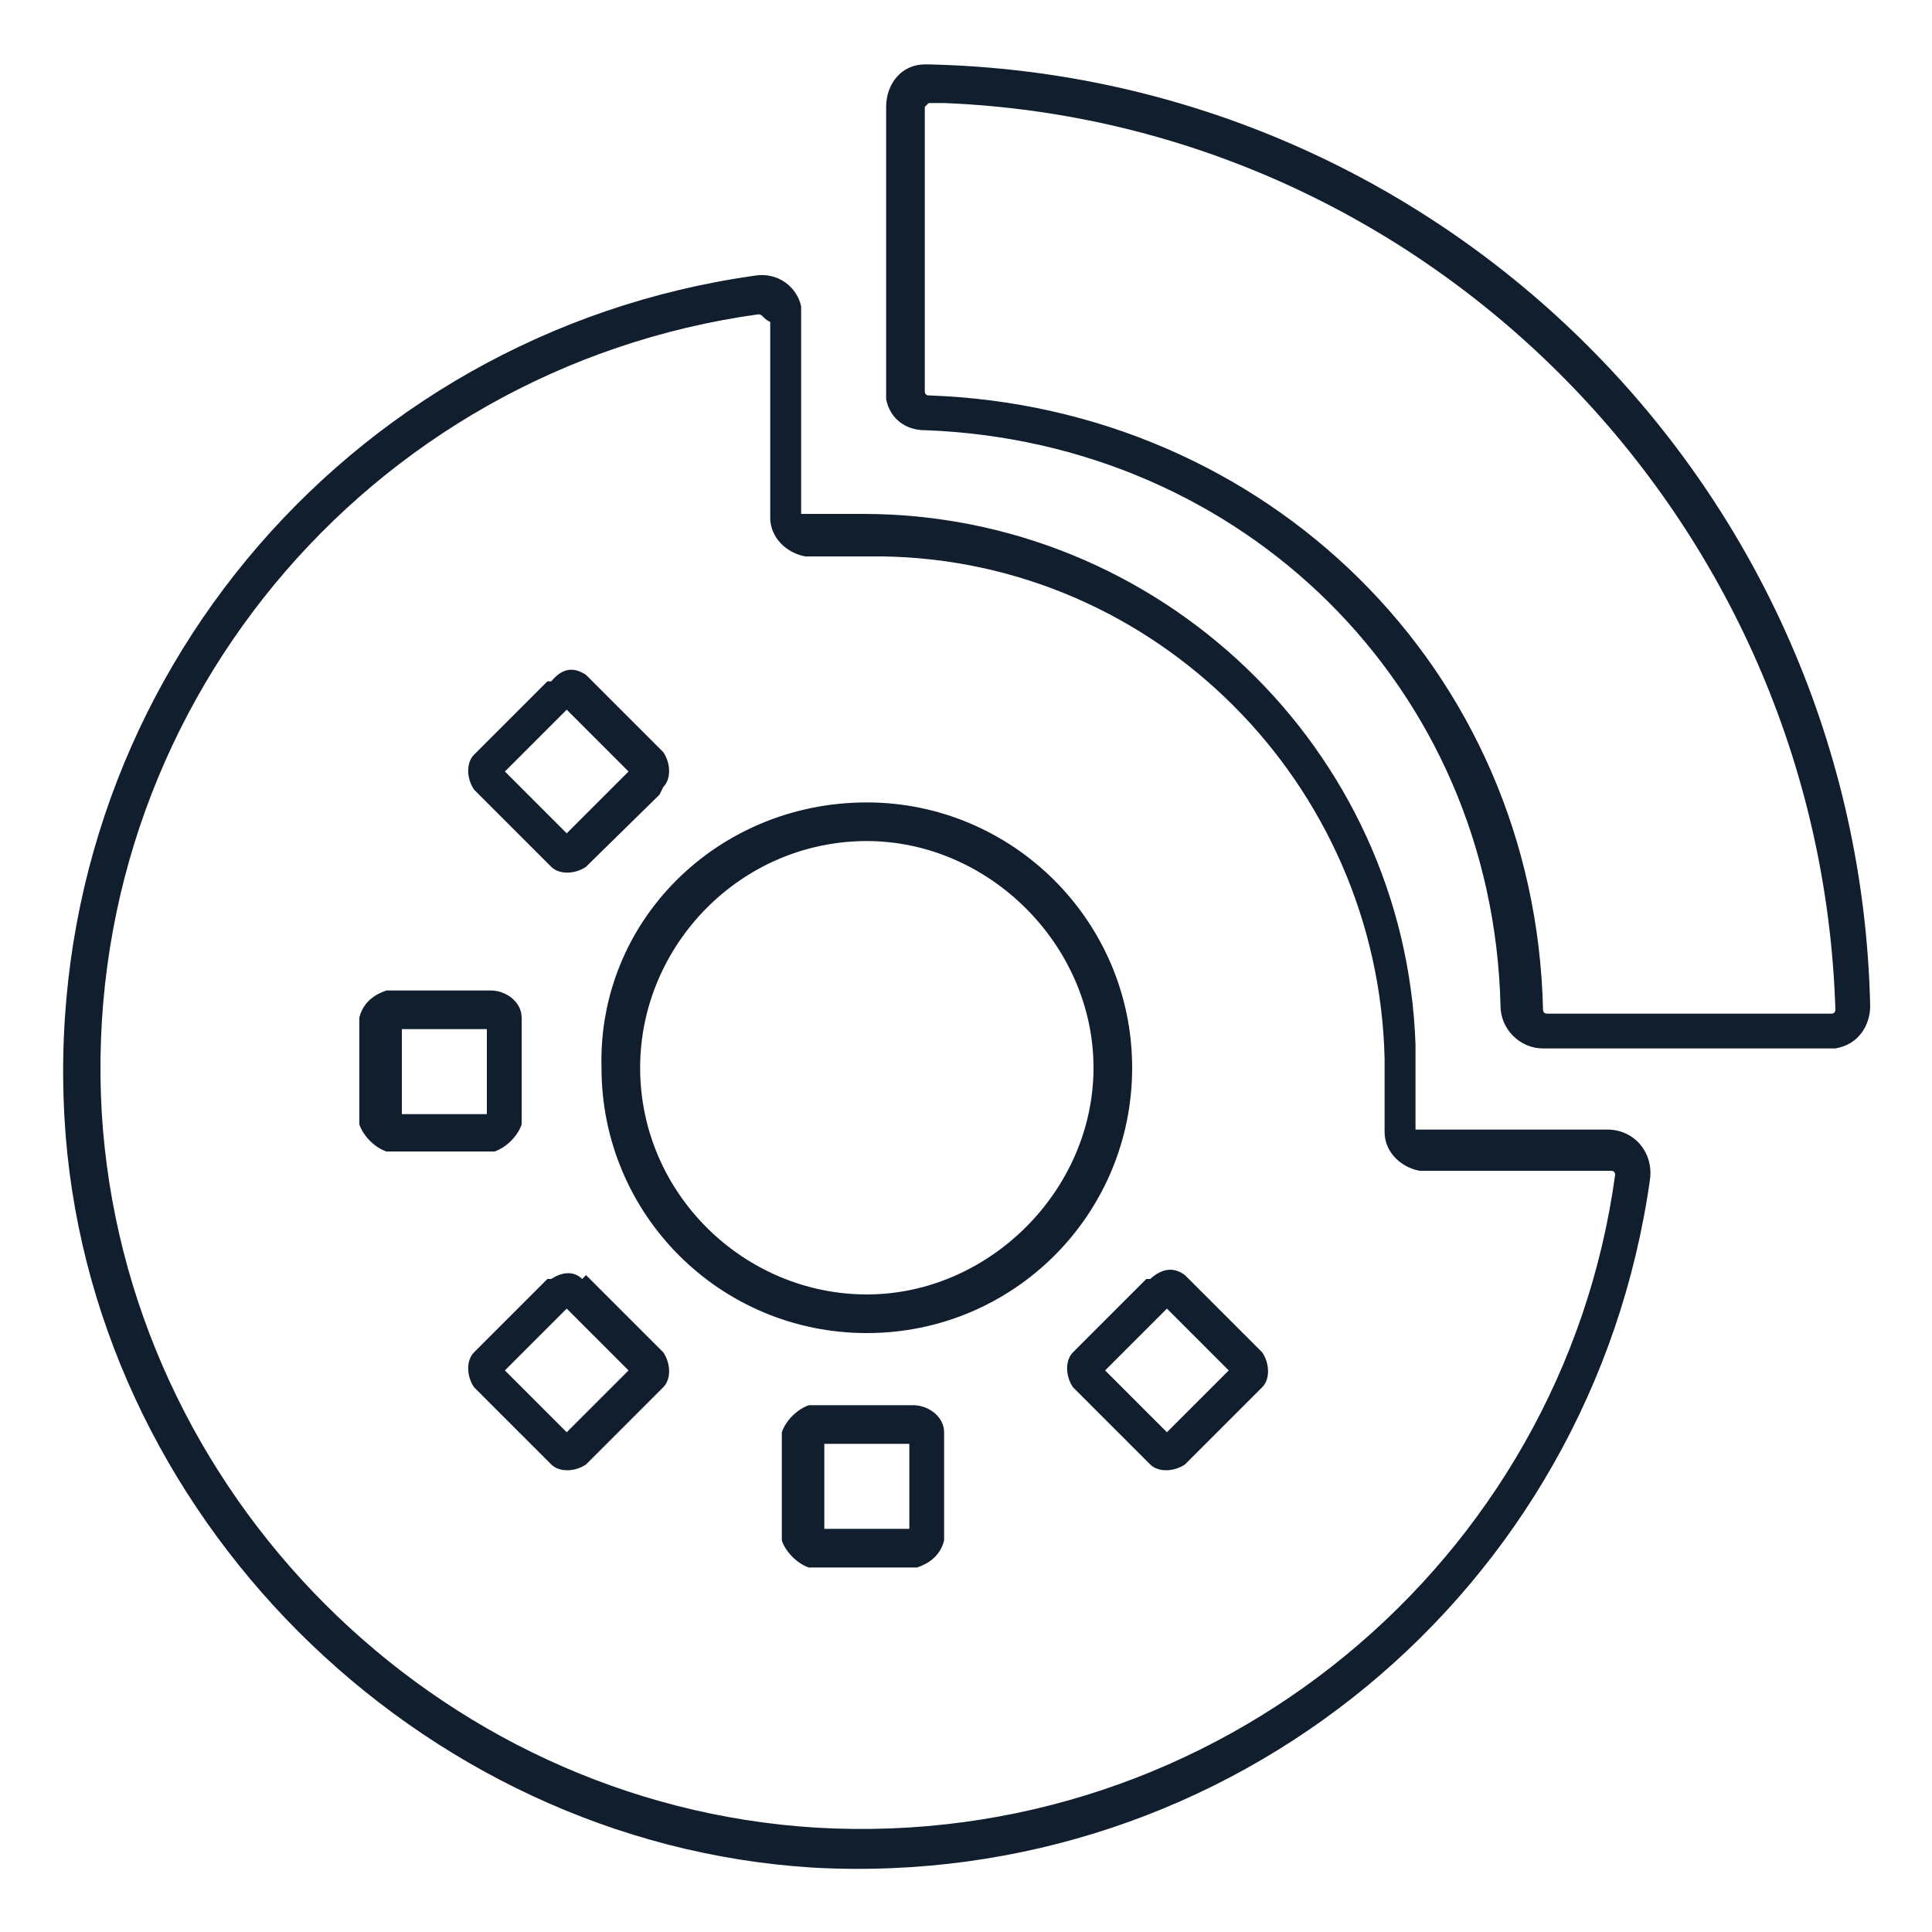 <svg xml:space="preserve" style="enable-background:new 0 0 150 150;" viewBox="0 0 150 150" y="0px" x="0px" xmlns:xlink="http://www.w3.org/1999/xlink" xmlns="http://www.w3.org/2000/svg" id="Calque_1" version="1.1">
<style type="text/css">
	.st0{fill:#101E2E;}
</style>
<g id="UI-Roady">
	<g transform="translate(-1163, -1439)" id="Bibliothèque---pictos">
		<g transform="translate(1163, 1439)" id="Picto_x2F_Prestations_x2F_Freinage">
			<path d="M58.6,21.4c1.8-0.3,3.3,0.9,3.6,2.4v0.3v0.6v14.9c0,0,0,0,0,0.3l0,0h0.3H67
				c23,0,42.1,18.2,42.9,41.2V82v0.9v4.5v0.3l0,0h0.3h14.6c2.1,0,3.6,1.8,3.3,3.9c-4.5,31.9-32.5,55.2-65,53.4
				C32.4,143.1,6.7,117.5,5,86.7C3.2,53.9,26.7,25.9,58.6,21.4z M58.9,24.4c-30.4,4.2-52.8,31-51,62c1.8,29.5,25.9,53.7,55.5,55.5
				c31,1.8,57.9-20.6,62-50.7c0,0,0-0.3-0.3-0.3l0,0h-14.6h-0.3c-1.5-0.3-2.7-1.5-2.7-3v-0.3v-4.5v-0.9
				C107,60.8,89.7,43.5,68.5,43.2h-0.9h-4.8h-0.3c-1.5-0.3-2.7-1.5-2.7-3v-0.3V25.3V25l0,0C59.2,24.7,59.2,24.4,58.9,24.4L58.9,24.4
				L58.9,24.4z M70.9,109.1c1.2,0,2.4,0.9,2.4,2.1v0.3v7.8v0.3c-0.3,1.2-1.2,1.8-2.1,2.1h-0.3h-7.8h-0.3c-0.9-0.3-1.8-1.2-2.1-2.1
				v-0.3v-7.8v-0.3c0.3-0.9,1.2-1.8,2.1-2.1h0.3H70.9z M70.6,112.1H64v6.6h6.6V112.1z M92,99L92,99l5.7,5.7l0.3,0.3
				c0.6,0.9,0.6,2.1,0,2.7l-0.3,0.3l-5.4,5.4l-0.3,0.3c-0.9,0.6-2.1,0.6-2.7,0l-0.3-0.3l-5.4-5.4l-0.3-0.3c-0.6-0.9-0.6-2.1,0-2.7
				l0.3-0.3l5.4-5.4h0.3l0,0C90.3,98.4,91.2,98.4,92,99z M45.5,99L45.5,99l5.7,5.7l0.3,0.3c0.6,0.9,0.6,2.1,0,2.7l-0.3,0.3l-5.4,5.4
				l-0.3,0.3c-0.9,0.6-2.1,0.6-2.7,0l-0.3-0.3l-5.4-5.4l-0.3-0.3c-0.6-0.9-0.6-2.1,0-2.7l0.3-0.3l5.4-5.4h0.3l0,0
				c0.9-0.6,1.8-0.6,2.4,0L45.5,99z M44,101.6l-4.8,4.8l4.8,4.8l4.8-4.8L44,101.6z M90.6,101.6l-4.8,4.8l4.8,4.8l4.8-4.8L90.6,101.6
				z M67.3,62.3c11.3,0,20.6,9.2,20.6,20.6s-9.2,20.6-20.6,20.6s-20.6-9.2-20.6-20.6C46.4,71.5,55.7,62.3,67.3,62.3z M67.3,65.3
				c-9.8,0-17.6,8.1-17.6,17.6c0,9.8,8.1,17.6,17.6,17.6s17.6-8.1,17.6-17.6S76.8,65.3,67.3,65.3z M38.1,76.9c1.2,0,2.4,0.9,2.4,2.1
				v0.3V87v0.3c-0.3,0.9-1.2,1.8-2.1,2.1h-0.3h-7.8H30c-0.9-0.3-1.8-1.2-2.1-2.1V87v-7.8V79c0.3-1.2,1.2-1.8,2.1-2.1h0.3H38.1z
				 M37.8,79.9h-6.6v6.6h6.6V79.9z M72.1,5c40,0.9,72.2,33.1,73.1,73.1c0,1.5-0.9,3-2.7,3.3h-0.3h-0.3h-22.1c-1.8,0-3.3-1.5-3.3-3.3
				c-0.6-24.8-20-43.8-44.7-44.7c-1.5,0-2.7-0.9-3-2.4v-0.3v-0.3V8.3c0-1.8,1.2-3.3,3-3.3H72.1z M72.1,8L72.1,8
				C71.8,8,71.8,8,72.1,8l-0.3,0.3v21.8v0.3c0,0,0,0.3,0.3,0.3c26.2,0.9,47.1,21.2,47.7,47.7c0,0,0,0.3,0.3,0.3l0,0h21.8h0.3
				c0.3,0,0.3-0.3,0.3-0.3C141.3,40.2,110.8,9.5,73.3,8H72.1z M45.5,52.4L45.5,52.4l5.7,5.7l0.3,0.3c0.6,0.9,0.6,2.1,0,2.7l-0.3,0.6
				L45.8,67l-0.3,0.3c-0.9,0.6-2.1,0.6-2.7,0L42.5,67l-5.4-5.4l-0.3-0.3c-0.6-0.9-0.6-2.1,0-2.7l0.3-0.3l5.4-5.4h0.3l0,0
				C43.7,51.8,44.6,51.8,45.5,52.4z M44,55.1l-4.8,4.8l4.8,4.8l4.8-4.8L44,55.1z" class="st0" id="Picto_x2F_Freinage"></path>
		</g>
	</g>
</g>
</svg>
